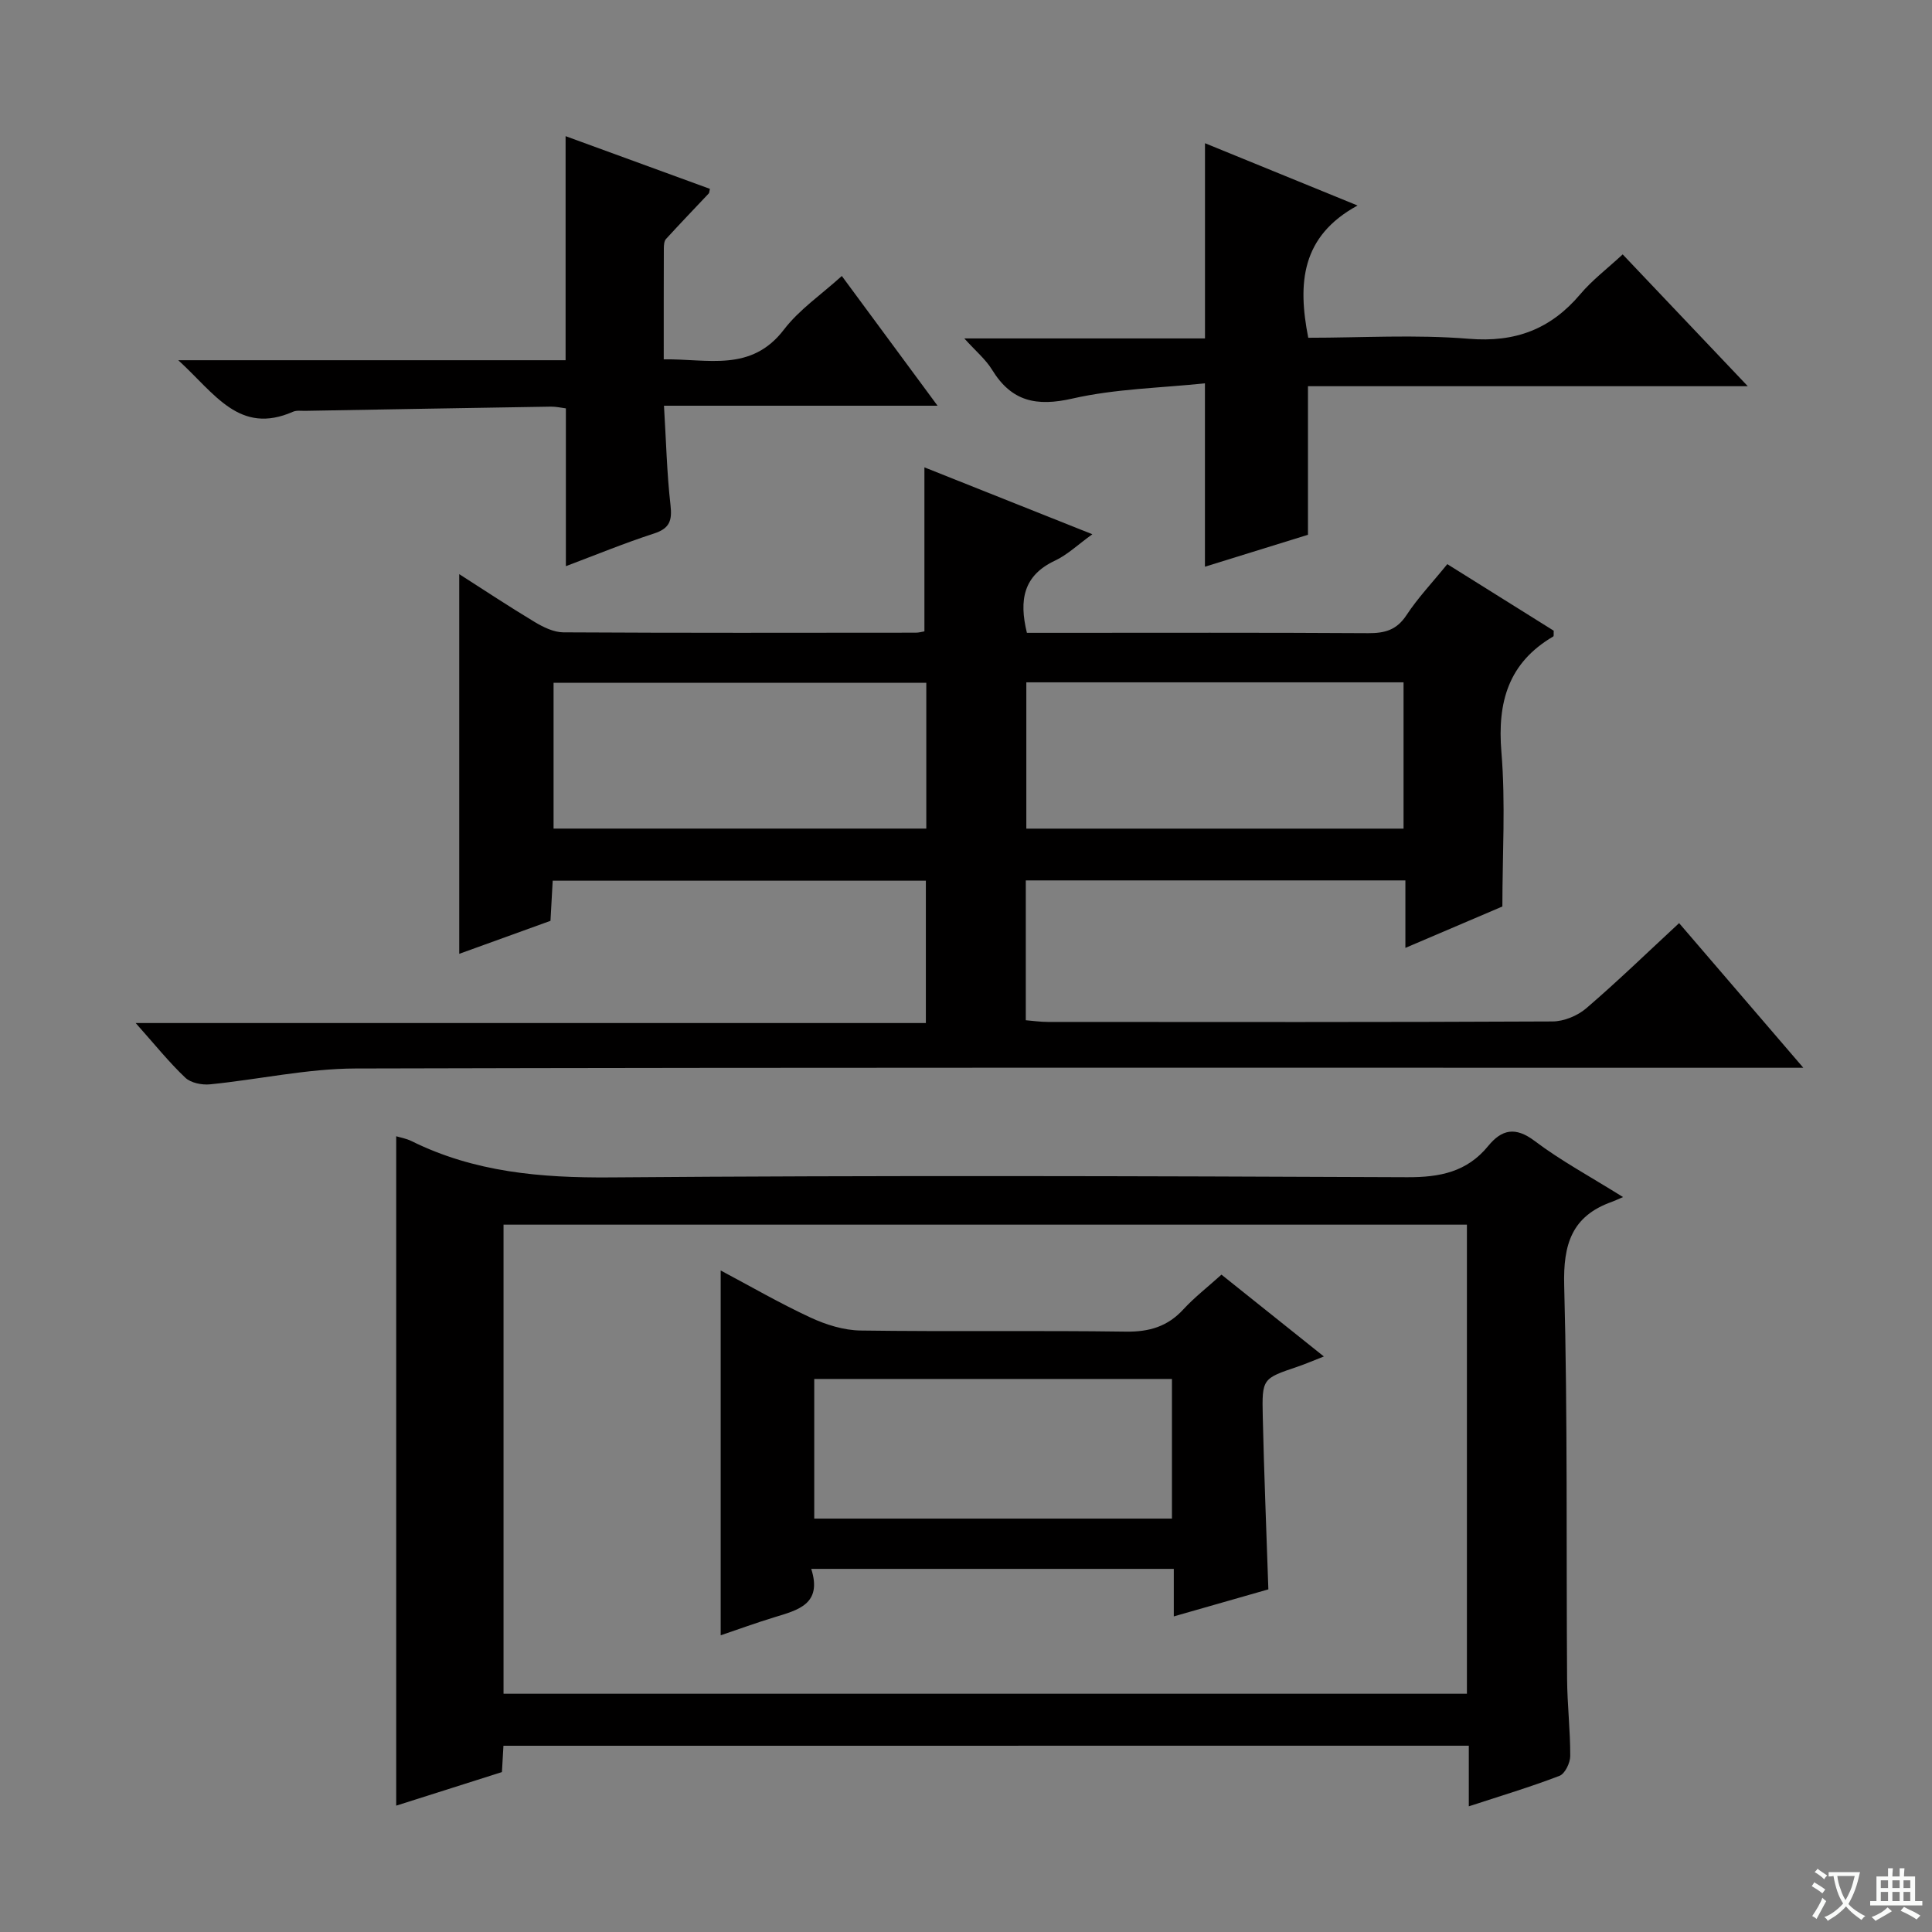 <svg enable-background="new 0 0 400 400" viewBox="0 0 400 400" xmlns="http://www.w3.org/2000/svg"><rect x="0" y="0" width="400" height="400" fill="#808080" stroke="none"/><path d="m377.9 391.2c-.2.3-.4.5-.6.8-.7-.6-1.4-1-2.2-1.5.2-.3.4-.5.5-.8.6.4 1.4.8 2.3 1.5zm-1.8 6.1c-.2-.2-.5-.4-.9-.6.4-.6.8-1.2 1.2-1.9s.7-1.3.9-1.9c.3.3.5.5.8.7-.7 1.3-1.4 2.6-2 3.7zm2.2-9c-.3.3-.5.5-.6.8-.6-.6-1.3-1.1-2-1.5.3-.3.5-.5.6-.7.6.5 1.3.9 2 1.4zm.3.2v-.9h2 4.5c-.3 1.3-.6 2.5-1 3.6s-.9 2.1-1.4 3c.4.5 1 1 1.6 1.4s1.2.8 1.9 1.1c-.3.2-.5.4-.8.8-.4-.3-1-.7-1.6-1.2s-1.2-1.1-1.6-1.6c-.5.6-1.1 1.1-1.7 1.6s-1.4.9-2.1 1.4c-.1-.3-.3-.5-.7-.8.6-.2 1.2-.5 1.9-1s1.4-1.1 2-1.8c-.5-.8-.9-1.6-1.2-2.5s-.6-2-.8-3.2c-.4.1-.7.1-1 .1zm2.5 2.7c.3 1 .7 1.7 1 2.2.3-.5.6-1.1 1-2s.6-1.9.9-3h-3.2-.4c.1.9.3 1.8.7 2.8z" fill="#fafbfa"/><path d="m396.5 388.5v1.5 3.6h1.5v.9c-.4 0-1 0-1.7 0h-7.9c-.5 0-.9 0-1.2 0v-.9h1.3v-3.5c0-.7 0-1.2 0-1.6h2.4c0-.8 0-1.4 0-1.7h1c0 .3-.1.8-.1 1.7h1.5c0-.8 0-1.4 0-1.7h1c0 .3-.1.9-.1 1.7zm-8.2 9.2c-.2-.3-.5-.5-.8-.8.8-.3 1.4-.6 1.9-.9s1-.7 1.4-1.1c.3.3.6.5.9.8-1.6 1-2.8 1.6-3.4 2zm2.6-6.8v-1.6h-1.5v1.6zm0 2.7v-1.9h-1.5v1.9zm2.4-2.7v-1.6h-1.5v1.6zm0 2.7v-1.9h-1.5v1.9zm.2 2 .7-.8c.4.2.9.5 1.6.8s1.3.7 1.8 1c-.3.3-.5.5-.8.8-.4-.3-1.5-1-3.3-1.8zm2-4.7v-1.6h-1.4v1.6zm0 2.7v-1.9h-1.4v1.9z" fill="#fafbfa"/><g fill="#010000"><path d="m347.64 191.12c8.43 9.82 16.64 19.37 25.72 29.95-3.05 0-4.94 0-6.84 0-97.64 0-195.28-.1-292.92.15-10.03.03-20.05 2.28-30.1 3.28-1.69.17-4-.29-5.14-1.38-3.36-3.18-6.27-6.82-10.27-11.31h163.6c0-10.28 0-19.7 0-29.47-25.66 0-51.23 0-77.26 0-.14 2.55-.28 5.14-.46 8.31-5.95 2.15-12.1 4.37-18.89 6.83 0-26.38 0-52.19 0-78.61 5.36 3.43 10.43 6.79 15.64 9.92 1.77 1.06 3.92 2.11 5.9 2.13 24.33.14 48.65.09 72.98.07.63 0 1.25-.18 1.79-.27 0-11.3 0-22.36 0-33.96 11.4 4.54 22.71 9.04 34.77 13.85-2.98 2.14-5.16 4.26-7.77 5.48-6.49 3.06-7.45 8.11-5.78 14.93h5.17c21.83 0 43.66-.07 65.48.07 3.45.02 5.9-.64 7.93-3.72 2.36-3.59 5.37-6.76 8.46-10.57 7.38 4.61 14.77 9.24 22.03 13.78-.04.63.05 1.11-.09 1.19-9.28 5.44-11.6 13.56-10.74 23.93.88 10.58.2 21.29.2 31.98-6.63 2.83-13.02 5.56-20.08 8.57 0-4.97 0-9.35 0-13.97-26.44 0-52.35 0-78.59 0v28.95c1.44.12 3.01.35 4.58.35 34.82.02 69.65.07 104.47-.1 2.36-.01 5.17-1.17 6.97-2.71 6.54-5.61 12.72-11.61 19.24-17.65zm-135.15-49.85v30.29h78.1c0-10.29 0-20.19 0-30.29-26.11 0-51.89 0-78.1 0zm-20.71.09c-26.02 0-51.54 0-77.17 0v30.19h77.17c0-10.15 0-19.93 0-30.19z"/><path d="m104.23 361.44c-.11 1.93-.19 3.41-.31 5.45-7.27 2.31-14.65 4.65-21.89 6.95 0-46.23 0-92.34 0-138.59.77.24 2.06.45 3.19 1.01 13.01 6.44 26.76 7.62 41.15 7.51 54.99-.44 109.98-.28 164.97-.04 6.77.03 12.37-1.08 16.77-6.46 2.79-3.41 5.6-4.08 9.62-1.05 5.41 4.09 11.46 7.34 18.3 11.62-1.12.48-1.71.77-2.32.99-8.31 2.95-10.09 8.81-9.86 17.34.72 27.14.41 54.31.6 81.47.04 5.32.67 10.63.65 15.94-.01 1.41-1.09 3.66-2.23 4.09-6.02 2.31-12.21 4.16-18.77 6.31 0-4.32 0-8.25 0-12.55-66.74.01-133.11.01-199.87.01zm.02-10.77h199.46c0-32.55 0-64.78 0-97.12-66.62 0-132.95 0-199.46 0z"/><path d="m249.48 29.65c10.23 4.17 20.31 8.29 31.59 12.9-11.71 6.37-12.42 16.14-10.21 27.38 11.01 0 22.18-.7 33.22.21 9.67.8 16.99-1.99 23.12-9.25 2.44-2.89 5.53-5.23 8.76-8.22 8.48 8.94 16.75 17.65 25.9 27.29-31.21 0-61.2 0-91.06 0v30.76c-6.87 2.13-14.08 4.36-21.33 6.61 0-12.59 0-24.67 0-37.97-9.13.97-18.48 1.12-27.4 3.15-7.48 1.71-12.64.63-16.67-5.95-1.33-2.17-3.41-3.89-5.75-6.49h49.83c0-13.56 0-26.73 0-40.42z"/><path d="m117.1 28.19c9.79 3.58 19.87 7.25 29.88 10.91-.14.62-.13.83-.23.94-2.96 3.15-5.96 6.26-8.87 9.45-.38.42-.43 1.25-.44 1.9-.03 7.47-.02 14.94-.02 23.01 9.09-.15 18.08 2.75 24.9-6.18 3.16-4.13 7.7-7.21 11.97-11.08 6.54 8.87 12.83 17.39 19.82 26.86-19.3 0-37.74 0-56.64 0 .45 7.42.6 14.03 1.35 20.58.36 3.2-.16 4.82-3.42 5.88-6.13 1.99-12.11 4.45-18.24 6.76 0-11.02 0-21.67 0-32.67-.88-.11-2-.37-3.1-.36-16.97.27-33.94.57-50.9.87-.83.01-1.76-.13-2.48.18-11.12 4.89-16.18-3.74-23.77-10.66h80.19c0-15.78 0-30.86 0-46.39z"/><path d="m252.89 263.9c7.04 5.62 13.76 11 21.2 16.94-2.25.88-3.83 1.57-5.45 2.12-7.23 2.45-7.38 2.43-7.2 10.23.26 11.77.75 23.53 1.16 35.87-6.15 1.76-12.61 3.61-19.58 5.6 0-3.53 0-6.48 0-9.84-25.05 0-49.72 0-75.06 0 2.34 7.33-2.78 8.53-7.68 10.03-3.74 1.14-7.42 2.49-11.07 3.72 0-25.35 0-50.24 0-75.53 6.12 3.25 12.23 6.79 18.61 9.75 3.19 1.48 6.87 2.63 10.34 2.68 18.31.26 36.63-.03 54.93.23 4.85.07 8.66-1.05 11.94-4.64 2.25-2.44 4.91-4.5 7.86-7.16zm-10.25 21.6c-24.85 0-49.4 0-74.06 0v28.91h74.06c0-9.84 0-19.27 0-28.91z"/></g></svg>
